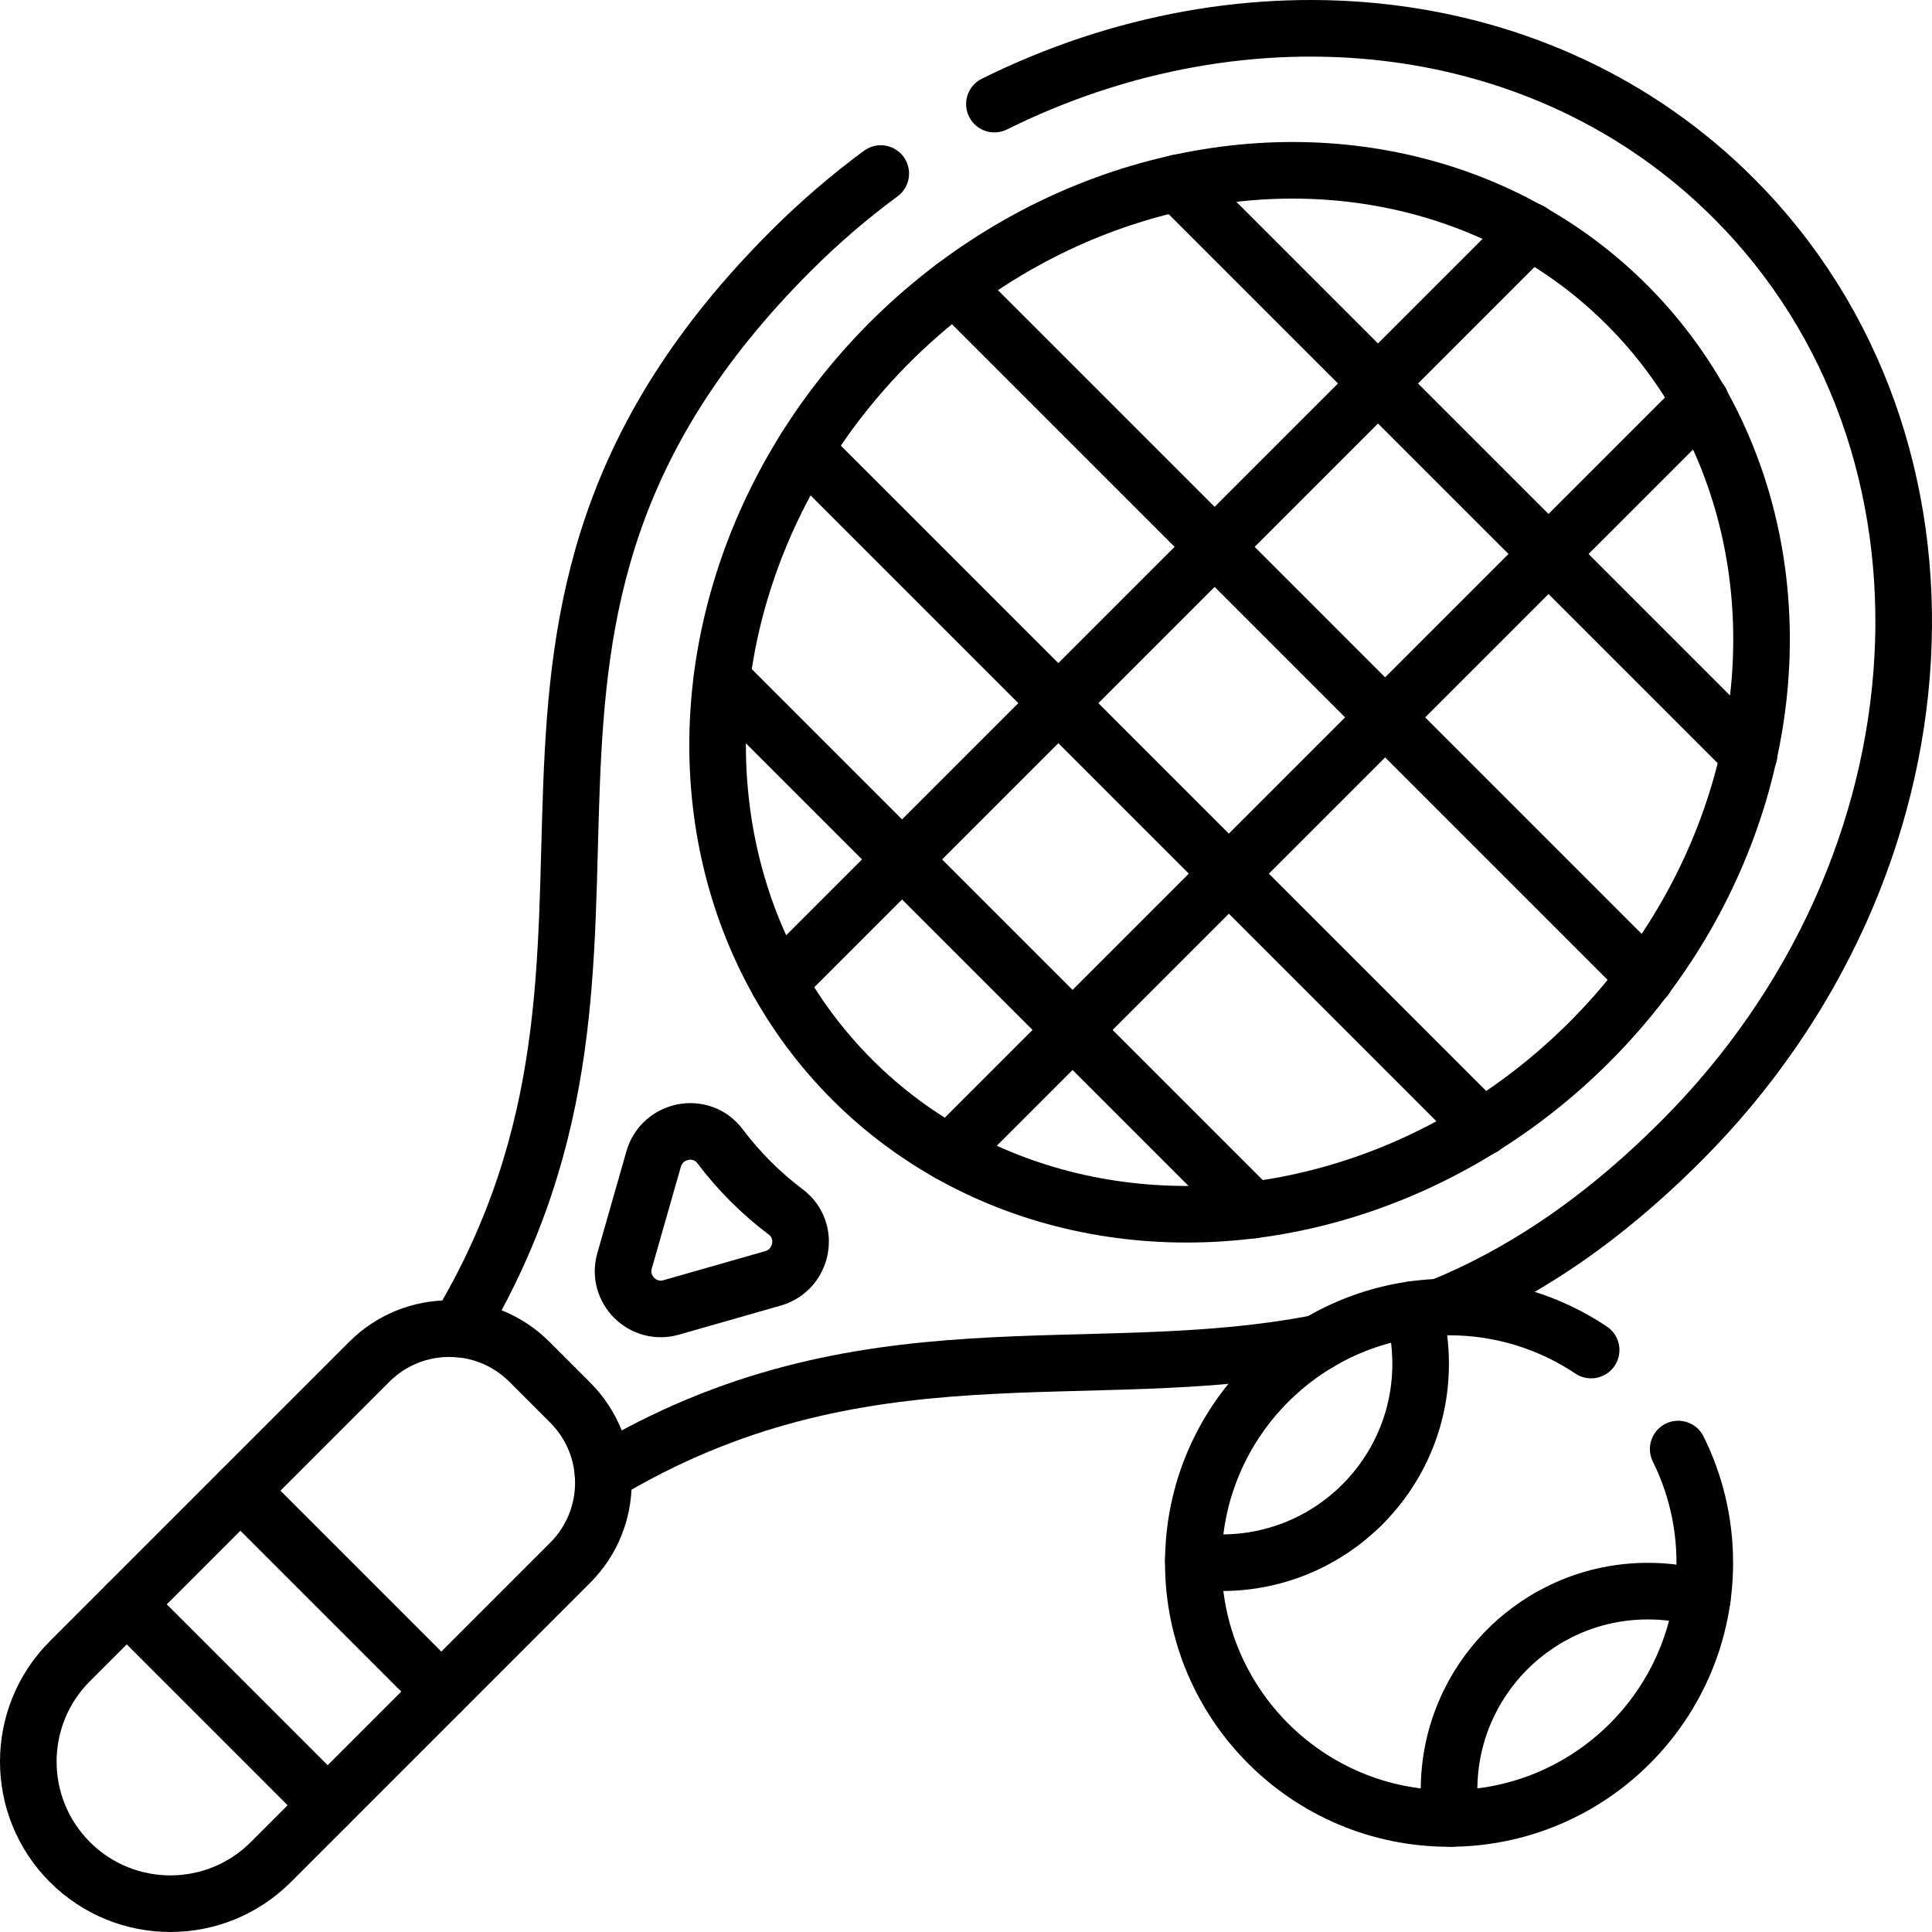 <?xml version="1.0" encoding="UTF-8"?>
<svg xmlns="http://www.w3.org/2000/svg" xmlns:xlink="http://www.w3.org/1999/xlink" version="1.1" id="Capa_1" x="0px" y="0px" viewBox="0 0 511.941 511.941" style="enable-background:new 0 0 511.941 511.941;" xml:space="preserve" width="512" height="512">
<g>
	<path style="fill:none;stroke:#000000;stroke-width:15;stroke-linecap:round;stroke-linejoin:round;stroke-miterlimit:10;" d="&#10;&#9;&#9;M18.527,493.415L18.527,493.415c-14.702-14.702-14.702-38.539,0-53.241l79.326-79.326c11.716-11.716,30.711-11.716,42.426,0&#10;&#9;&#9;l10.815,10.815c11.716,11.716,11.716,30.711,0,42.426l-79.326,79.326C57.065,508.117,33.229,508.117,18.527,493.415z"/>
	
		<line style="fill:none;stroke:#000000;stroke-width:15;stroke-linecap:round;stroke-linejoin:round;stroke-miterlimit:10;" x1="33.585" y1="425.115" x2="86.826" y2="478.356"/>
	
		<line style="fill:none;stroke:#000000;stroke-width:15;stroke-linecap:round;stroke-linejoin:round;stroke-miterlimit:10;" x1="63.703" y1="394.997" x2="116.944" y2="448.238"/>
	
		<ellipse transform="matrix(0.707 -0.707 0.707 0.707 -33.481 286.02)" style="fill:none;stroke:#000000;stroke-width:15;stroke-linecap:round;stroke-linejoin:round;stroke-miterlimit:10;" cx="328.516" cy="183.425" rx="145.188" ry="131.115"/>
	<path style="fill:none;stroke:#000000;stroke-width:15;stroke-linecap:round;stroke-linejoin:round;stroke-miterlimit:10;" d="&#10;&#9;&#9;M204.817,338.742l-26.958,7.702c-7.544,2.155-14.518-4.819-12.362-12.362l7.702-26.958c2.261-7.912,12.647-9.967,17.595-3.393&#10;&#9;&#9;c4.961,6.591,10.825,12.454,17.415,17.415C214.784,326.095,212.729,336.481,204.817,338.742z"/>
	
		<line style="fill:none;stroke:#000000;stroke-width:15;stroke-linecap:round;stroke-linejoin:round;stroke-miterlimit:10;" x1="436.045" y1="259.104" x2="252.838" y2="75.896"/>
	
		<line style="fill:none;stroke:#000000;stroke-width:15;stroke-linecap:round;stroke-linejoin:round;stroke-miterlimit:10;" x1="463.478" y1="199.949" x2="311.992" y2="48.463"/>
	
		<line style="fill:none;stroke:#000000;stroke-width:15;stroke-linecap:round;stroke-linejoin:round;stroke-miterlimit:10;" x1="392.862" y1="298.745" x2="213.197" y2="119.079"/>
	
		<line style="fill:none;stroke:#000000;stroke-width:15;stroke-linecap:round;stroke-linejoin:round;stroke-miterlimit:10;" x1="331.945" y1="320.651" x2="191.29" y2="179.996"/>
	<path style="fill:none;stroke:#000000;stroke-width:15;stroke-linecap:round;stroke-linejoin:round;stroke-miterlimit:10;" d="&#10;&#9;&#9;M159.785,390.469c68.69-41.235,128.144-22.639,189.498-34.606"/>
	<path style="fill:none;stroke:#000000;stroke-width:15;stroke-linecap:round;stroke-linejoin:round;stroke-miterlimit:10;" d="&#10;&#9;&#9;M233.382,45.988c-8.298,6.117-16.272,12.955-23.826,20.509c-99.644,99.644-25.955,182.166-88.083,285.66"/>
	<path style="fill:none;stroke:#000000;stroke-width:15;stroke-linecap:round;stroke-linejoin:round;stroke-miterlimit:10;" d="&#10;&#9;&#9;M381.533,346.367c20.742-8.429,41.909-21.98,63.911-43.981c72.844-72.844,79.091-184.702,13.952-249.841&#10;&#9;&#9;c-0.044-0.044-0.088-0.088-0.132-0.132l0.264,0.264c-0.044-0.044-0.088-0.088-0.132-0.132C408.87,2.018,330.234-5.558,263.5,27.583&#10;&#9;&#9;"/>
	
		<line style="fill:none;stroke:#000000;stroke-width:15;stroke-linecap:round;stroke-linejoin:round;stroke-miterlimit:10;" x1="206.333" y1="260.431" x2="405.523" y2="61.242"/>
	
		<line style="fill:none;stroke:#000000;stroke-width:15;stroke-linecap:round;stroke-linejoin:round;stroke-miterlimit:10;" x1="251.51" y1="305.608" x2="450.7" y2="106.418"/>
	<path style="fill:none;stroke:#000000;stroke-width:15;stroke-linecap:round;stroke-linejoin:round;stroke-miterlimit:10;" d="&#10;&#9;&#9;M444.691,383.971c4.509,9.073,7.044,19.299,7.044,30.118c0,37.425-30.339,67.765-67.765,67.765s-67.765-30.339-67.765-67.765&#10;&#9;&#9;s30.339-67.765,67.765-67.765c13.931,0,26.879,4.203,37.647,11.411"/>
	<path style="fill:none;stroke:#000000;stroke-width:15;stroke-linecap:round;stroke-linejoin:round;stroke-miterlimit:10;" d="&#10;&#9;&#9;M384.504,481.851c-0.352-2.458-0.533-4.972-0.533-7.527c0-29.109,23.597-52.706,52.706-52.706c4.991,0,9.82,0.694,14.395,1.99"/>
	<path style="fill:none;stroke:#000000;stroke-width:15;stroke-linecap:round;stroke-linejoin:round;stroke-miterlimit:10;" d="&#10;&#9;&#9;M316.208,413.555c2.458,0.352,4.972,0.533,7.527,0.533c29.109,0,52.706-23.597,52.706-52.706c0-4.991-0.694-9.82-1.99-14.395"/>
</g>















</svg>
